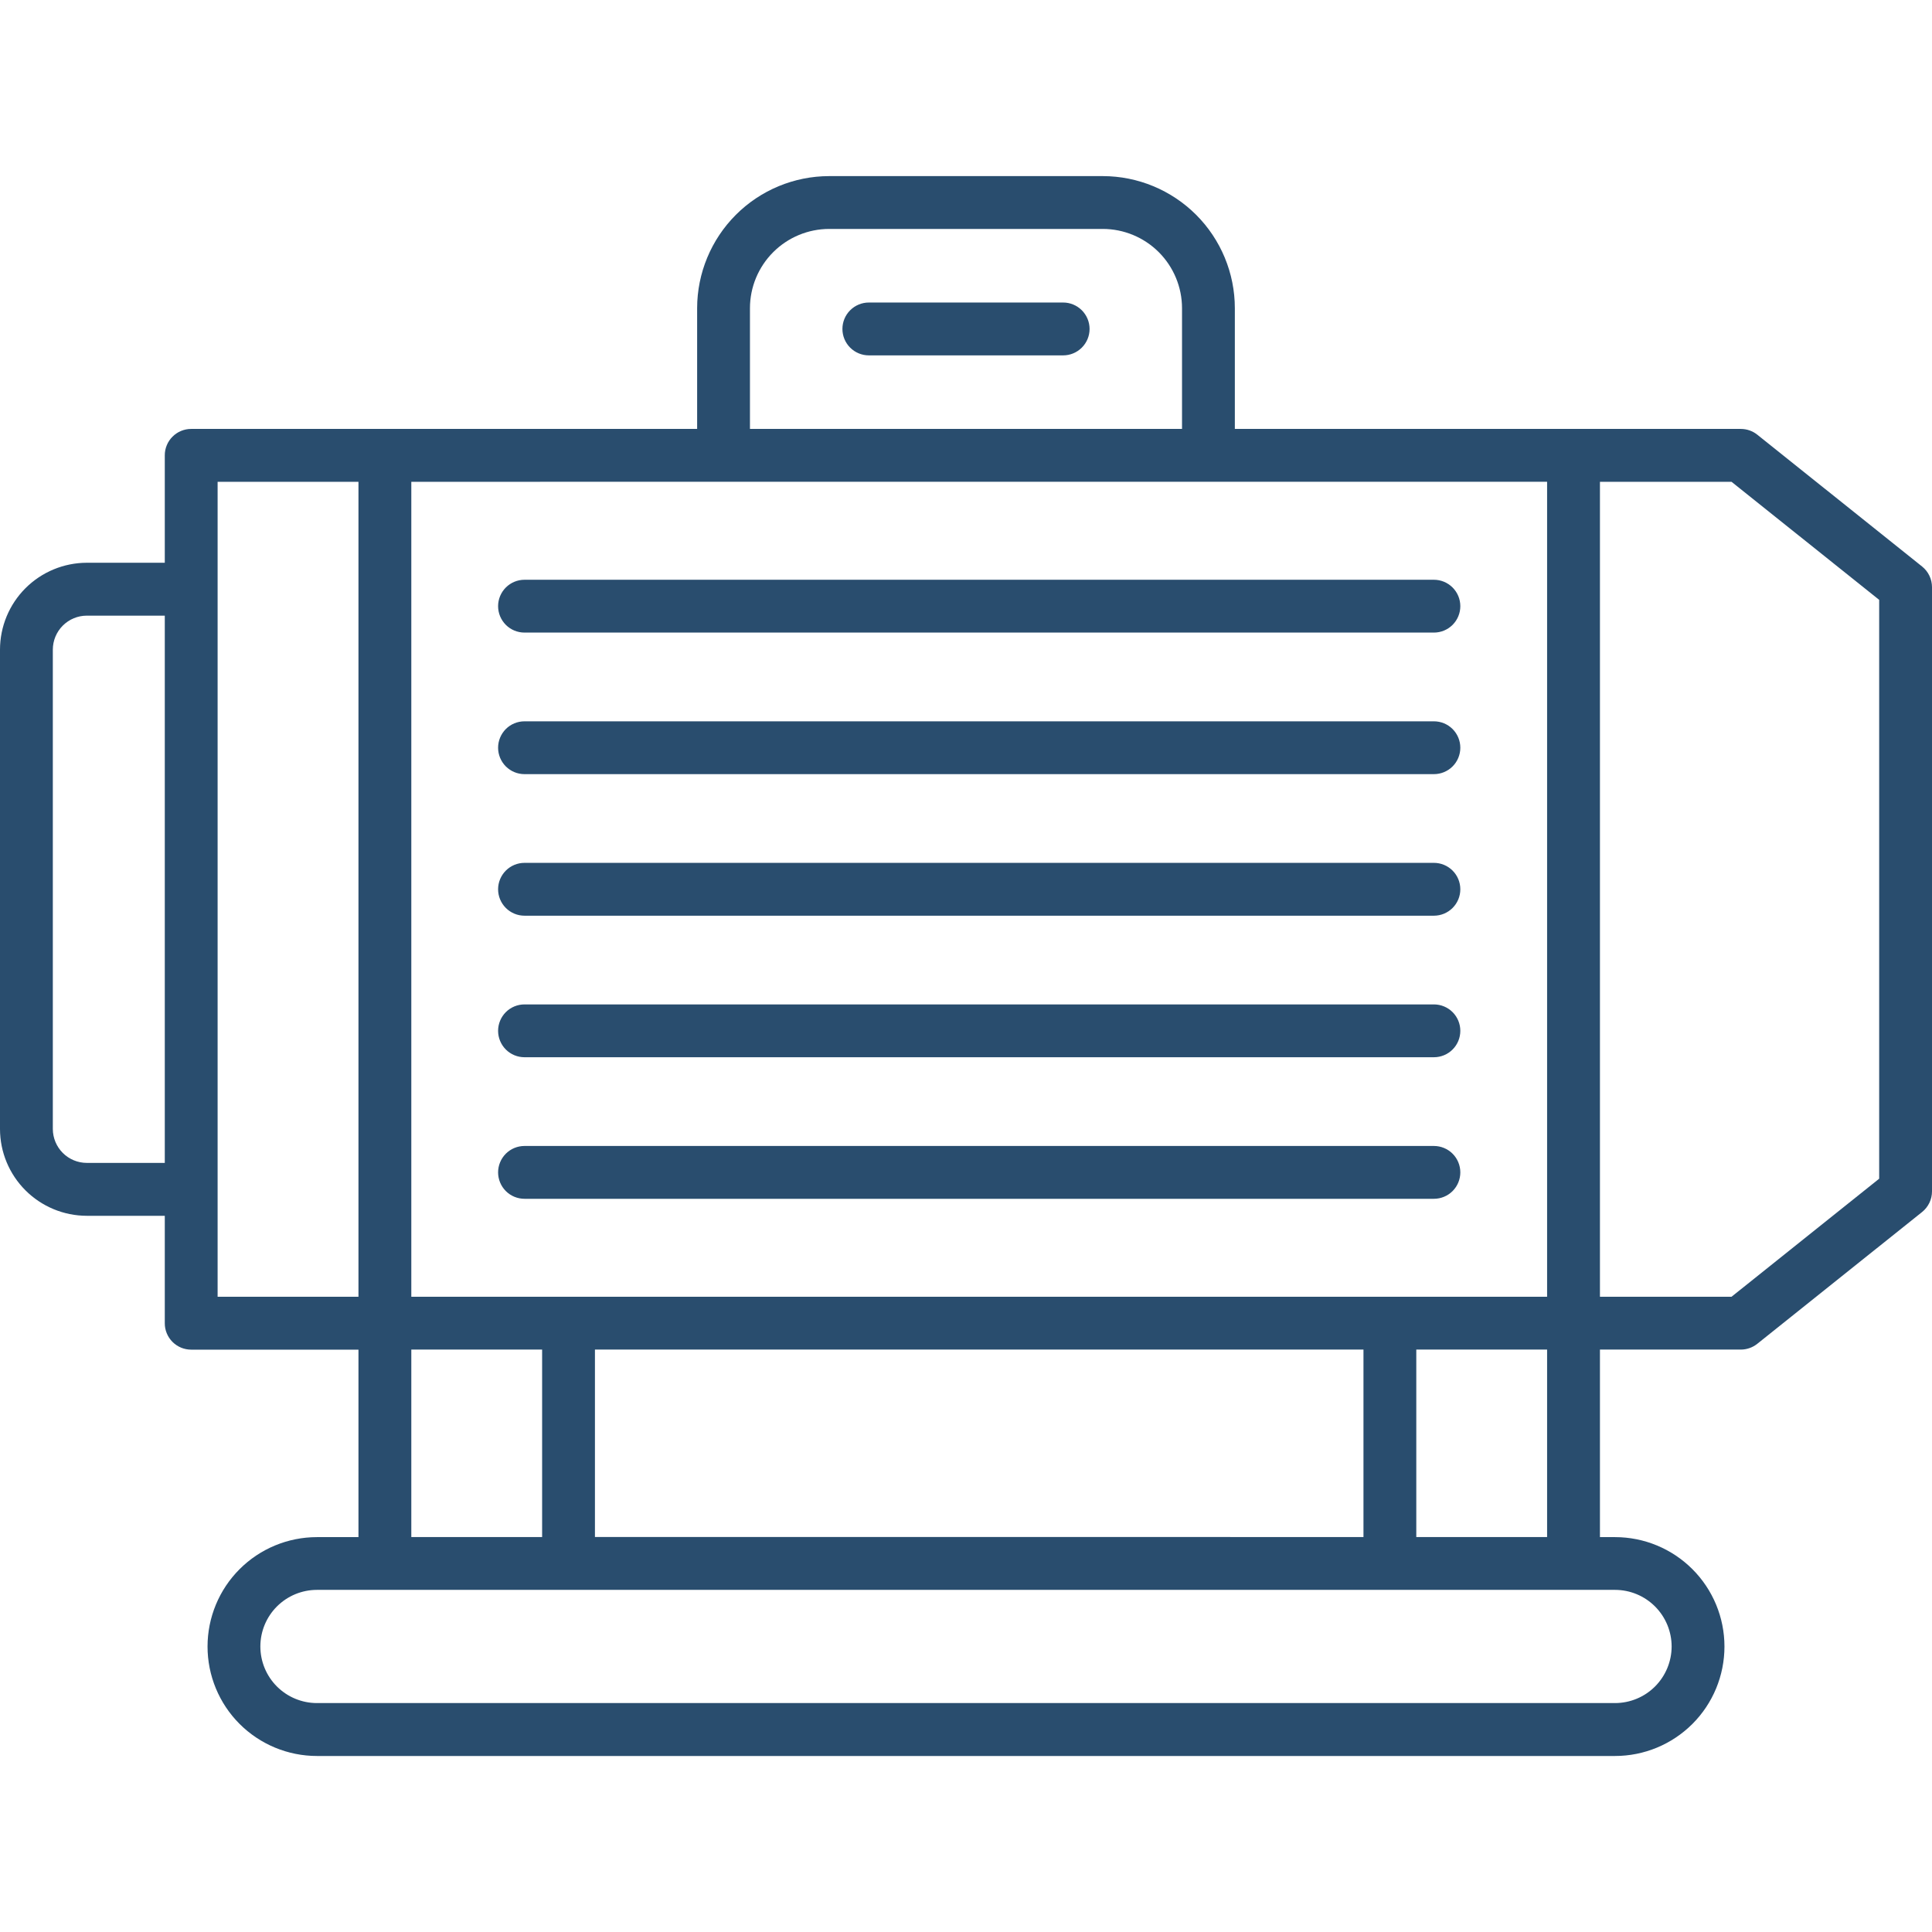 <svg width="85" height="85" viewBox="0 0 85 85" fill="none" xmlns="http://www.w3.org/2000/svg">
<g clip-path="url(#clip0_82_914)">
<path d="M84.564 24.924L77.314 19.125C77.108 18.96 76.852 18.871 76.588 18.871H54.328V13.558C54.327 12.018 53.714 10.54 52.625 9.451C51.535 8.362 50.058 7.749 48.518 7.748H36.482C34.941 7.749 33.464 8.362 32.375 9.451C31.286 10.541 30.673 12.018 30.671 13.558V18.871H8.412C8.259 18.87 8.108 18.901 7.967 18.959C7.826 19.017 7.698 19.103 7.59 19.211C7.482 19.319 7.396 19.447 7.338 19.588C7.279 19.729 7.249 19.88 7.25 20.033V24.759H3.818C2.806 24.761 1.835 25.164 1.119 25.88C0.403 26.597 0.001 27.568 0 28.581L0 49.672C0.001 50.684 0.404 51.655 1.12 52.37C1.836 53.086 2.806 53.489 3.818 53.49H7.25V58.217C7.249 58.37 7.279 58.521 7.338 58.662C7.396 58.803 7.482 58.931 7.59 59.039C7.698 59.147 7.826 59.232 7.967 59.291C8.108 59.349 8.259 59.379 8.412 59.379H15.771V67.627H13.945C12.668 67.627 11.444 68.134 10.541 69.037C9.638 69.94 9.131 71.164 9.131 72.441C9.131 73.718 9.638 74.943 10.541 75.846C11.444 76.748 12.668 77.256 13.945 77.256H71.055C72.332 77.256 73.556 76.748 74.459 75.846C75.362 74.943 75.869 73.718 75.869 72.441C75.869 71.164 75.362 69.94 74.459 69.037C73.556 68.134 72.332 67.627 71.055 67.627H70.391V59.376H76.588C76.852 59.376 77.108 59.286 77.314 59.121L84.564 53.324C84.7 53.215 84.809 53.077 84.885 52.92C84.961 52.763 85 52.591 85 52.416V25.832C85 25.658 84.961 25.485 84.885 25.328C84.81 25.171 84.7 25.033 84.564 24.924ZM32.995 13.558C32.996 12.634 33.364 11.748 34.018 11.094C34.671 10.441 35.557 10.073 36.482 10.072H48.518C49.442 10.073 50.328 10.441 50.982 11.094C51.635 11.748 52.003 12.634 52.004 13.558V18.871H32.995V13.558ZM31.833 21.195H68.066V57.051H18.096V21.198L31.833 21.195ZM26.175 67.621V59.376H59.987V67.623L26.175 67.621ZM3.818 51.163C3.423 51.162 3.044 51.005 2.764 50.726C2.484 50.446 2.326 50.067 2.324 49.672V28.581C2.325 28.184 2.482 27.805 2.762 27.525C3.043 27.244 3.422 27.087 3.818 27.086H7.25V51.163H3.818ZM9.574 52.325V21.198H15.771V57.051H9.574V52.325ZM18.096 59.376H23.851V67.623H18.096V59.376ZM73.545 72.438C73.544 73.098 73.281 73.731 72.815 74.198C72.348 74.665 71.715 74.927 71.055 74.928H13.945C13.285 74.928 12.652 74.666 12.184 74.199C11.717 73.732 11.455 73.098 11.455 72.438C11.455 71.777 11.717 71.144 12.184 70.677C12.652 70.21 13.285 69.948 13.945 69.948H71.055C71.715 69.948 72.348 70.211 72.815 70.678C73.281 71.145 73.544 71.778 73.545 72.438ZM62.311 67.623V59.376H68.066V67.623H62.311ZM82.676 51.858L76.181 57.051H70.391V21.198H76.181L82.676 26.391V51.858Z" fill="#294D6E"/>
<path d="M23.076 27.831H63.086C63.394 27.831 63.69 27.709 63.908 27.491C64.126 27.273 64.248 26.978 64.248 26.669C64.248 26.361 64.126 26.066 63.908 25.848C63.69 25.63 63.394 25.507 63.086 25.507H23.076C22.768 25.507 22.472 25.63 22.254 25.848C22.037 26.066 21.914 26.361 21.914 26.669C21.914 26.978 22.037 27.273 22.254 27.491C22.472 27.709 22.768 27.831 23.076 27.831Z" fill="#294D6E"/>
<path d="M23.076 34.059H63.086C63.394 34.059 63.69 33.937 63.908 33.719C64.126 33.501 64.248 33.205 64.248 32.897C64.248 32.589 64.126 32.293 63.908 32.075C63.69 31.857 63.394 31.735 63.086 31.735H23.076C22.768 31.735 22.472 31.857 22.254 32.075C22.037 32.293 21.914 32.589 21.914 32.897C21.914 33.205 22.037 33.501 22.254 33.719C22.472 33.937 22.768 34.059 23.076 34.059Z" fill="#294D6E"/>
<path d="M23.076 40.287H63.086C63.394 40.287 63.69 40.164 63.908 39.946C64.126 39.728 64.248 39.433 64.248 39.124C64.248 38.816 64.126 38.521 63.908 38.303C63.69 38.085 63.394 37.962 63.086 37.962H23.076C22.768 37.962 22.472 38.085 22.254 38.303C22.037 38.521 21.914 38.816 21.914 39.124C21.914 39.433 22.037 39.728 22.254 39.946C22.472 40.164 22.768 40.287 23.076 40.287Z" fill="#294D6E"/>
<path d="M23.076 46.514H63.086C63.394 46.514 63.69 46.392 63.908 46.174C64.126 45.956 64.248 45.66 64.248 45.352C64.248 45.044 64.126 44.748 63.908 44.53C63.69 44.312 63.394 44.19 63.086 44.19H23.076C22.768 44.19 22.472 44.312 22.254 44.53C22.037 44.748 21.914 45.044 21.914 45.352C21.914 45.66 22.037 45.956 22.254 46.174C22.472 46.392 22.768 46.514 23.076 46.514Z" fill="#294D6E"/>
<path d="M23.076 52.742H63.086C63.394 52.742 63.69 52.62 63.908 52.402C64.126 52.184 64.248 51.888 64.248 51.58C64.248 51.272 64.126 50.976 63.908 50.758C63.69 50.54 63.394 50.418 63.086 50.418H23.076C22.768 50.418 22.472 50.54 22.254 50.758C22.037 50.976 21.914 51.272 21.914 51.58C21.914 51.888 22.037 52.184 22.254 52.402C22.472 52.62 22.768 52.742 23.076 52.742Z" fill="#294D6E"/>
<path d="M46.775 13.31H38.225C37.917 13.31 37.621 13.433 37.403 13.651C37.185 13.869 37.063 14.164 37.063 14.473C37.063 14.781 37.185 15.076 37.403 15.294C37.621 15.512 37.917 15.635 38.225 15.635H46.775C47.083 15.635 47.378 15.512 47.596 15.294C47.814 15.076 47.937 14.781 47.937 14.473C47.937 14.164 47.814 13.869 47.596 13.651C47.378 13.433 47.083 13.31 46.775 13.31Z" fill="#294D6E"/>
</g>
<defs>
<clipPath id="clip0_82_914">
<rect width="85" height="85" fill="white"/>
</clipPath>
</defs>
</svg>
